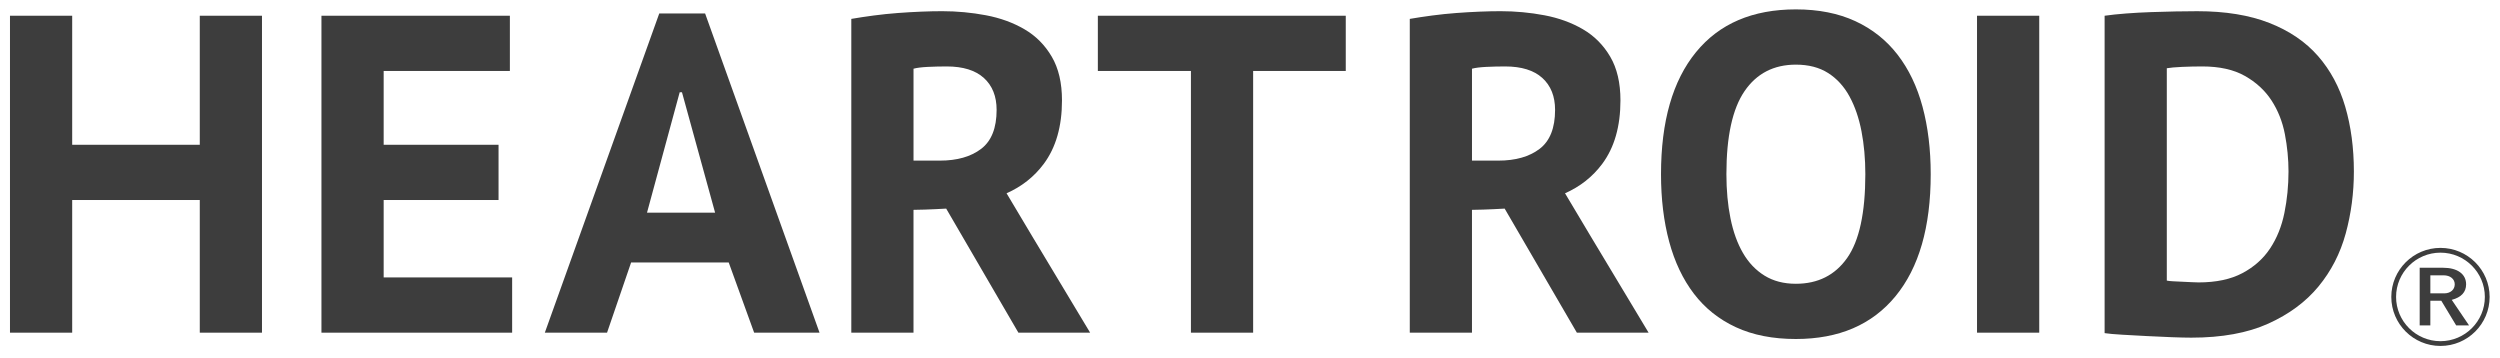 <?xml version="1.0" encoding="iso-8859-1"?>
<!-- Generator: Adobe Illustrator 21.1.0, SVG Export Plug-In . SVG Version: 6.00 Build 0)  -->
<svg version="1.1" id="&#x30EC;&#x30A4;&#x30E4;&#x30FC;_1"
	 xmlns="http://www.w3.org/2000/svg" xmlns:xlink="http://www.w3.org/1999/xlink" x="0px" y="0px" viewBox="0 0 356.906 51.105"
	 style="enable-background:new 0 0 356.906 51.105;" xml:space="preserve">
<g>
	<g>
		<g>
			<polygon style="fill:#3D3D3D;" points="28.521,20.668 10.306,20.668 10.306,2.246 1.425,2.246 1.425,47.493 10.306,47.493 
				10.306,28.554 28.521,28.554 28.521,47.493 37.401,47.493 37.401,2.246 28.521,2.246 			"/>
			<polygon style="fill:#3D3D3D;" points="54.772,28.554 71.173,28.554 71.173,20.668 54.772,20.668 54.772,10.131 72.791,10.131 
				72.791,2.246 45.891,2.246 45.891,47.493 73.115,47.493 73.115,39.606 54.772,39.606 			"/>
			<path style="fill:#3D3D3D;" d="M94.117,1.922L77.781,47.493h8.882l3.435-10.019h13.936l3.63,10.019h9.335L100.663,1.922H94.117z
				 M92.367,30.364l4.668-17.195h0.324l4.731,17.195H92.367z"/>
			<polygon style="fill:#3D3D3D;" points="156.732,10.131 170.02,10.131 170.02,47.493 178.901,47.493 178.901,10.131 
				192.124,10.131 192.124,2.246 156.732,2.246 			"/>
			<path style="fill:#3D3D3D;" d="M270.901,7.804c-1.6-2.069-3.609-3.662-6.028-4.783c-2.421-1.12-5.25-1.681-8.492-1.681
				c-6.181,0-10.933,2.036-14.259,6.109c-3.33,4.073-4.992,9.88-4.992,17.42c0,3.534,0.389,6.744,1.166,9.631
				c0.778,2.887,1.954,5.365,3.531,7.433c1.578,2.068,3.576,3.662,5.999,4.783c2.419,1.12,5.269,1.68,8.555,1.68
				c6.136,0,10.879-2.035,14.228-6.108c3.347-4.073,5.024-9.879,5.024-17.42c0-3.533-0.389-6.743-1.167-9.631
				C273.689,12.351,272.5,9.873,270.901,7.804z M263.705,36.827c-1.727,2.456-4.17,3.685-7.323,3.685
				c-1.73,0-3.219-0.388-4.473-1.163c-1.254-0.776-2.281-1.853-3.079-3.232c-0.8-1.379-1.394-3.027-1.782-4.945
				c-0.389-1.917-0.582-4.017-0.582-6.302c0-5.386,0.863-9.34,2.592-11.861c1.728-2.521,4.17-3.781,7.325-3.781
				c1.816,0,3.349,0.399,4.603,1.196c1.252,0.798,2.268,1.907,3.046,3.329c0.778,1.422,1.349,3.082,1.717,4.978
				c0.367,1.896,0.551,3.943,0.551,6.14C266.298,30.385,265.435,34.371,263.705,36.827z"/>
			<rect x="282.244" y="2.246" style="fill:#3D3D3D;" width="8.883" height="45.247"/>
			<path style="fill:#3D3D3D;" d="M334.813,15.238c-0.821-2.801-2.117-5.214-3.889-7.24c-1.771-2.025-4.084-3.598-6.936-4.718
				c-2.85-1.121-6.287-1.681-10.306-1.681c-0.908,0-1.935,0.011-3.079,0.033c-1.146,0.022-2.322,0.055-3.531,0.097
				c-1.211,0.043-2.389,0.108-3.535,0.194c-1.144,0.087-2.169,0.195-3.077,0.324v45.312c0.562,0.085,1.403,0.161,2.527,0.226
				c1.124,0.064,2.304,0.129,3.533,0.194c1.232,0.064,2.421,0.118,3.567,0.161c1.142,0.042,2.061,0.064,2.754,0.064
				c4.365,0,8.026-0.668,10.987-2.004c2.96-1.335,5.349-3.102,7.163-5.3c1.814-2.198,3.111-4.719,3.889-7.563
				c0.778-2.844,1.167-5.795,1.167-8.856C336.044,21.12,335.633,18.04,334.813,15.238z M326.127,30.395
				c-0.389,1.919-1.07,3.61-2.043,5.075c-0.971,1.466-2.29,2.64-3.952,3.522c-1.665,0.884-3.751,1.326-6.255,1.326
				c-0.218,0-0.543-0.01-0.973-0.033c-0.434-0.021-0.887-0.043-1.362-0.065c-0.474-0.021-0.917-0.042-1.328-0.064
				c-0.411-0.021-0.701-0.054-0.876-0.097V9.743c0.476-0.085,1.2-0.15,2.173-0.194c0.971-0.042,1.933-0.064,2.884-0.064
				c2.463,0,4.495,0.452,6.093,1.357c1.598,0.905,2.863,2.069,3.792,3.491c0.928,1.421,1.565,3.027,1.913,4.815
				c0.344,1.789,0.519,3.567,0.519,5.333C326.712,26.507,326.516,28.479,326.127,30.395z"/>
			<path style="fill:#3D3D3D;" d="M143.699,27.594c2.144-0.951,3.93-2.34,5.32-4.212c1.728-2.327,2.592-5.343,2.592-9.049
				c0-2.499-0.486-4.579-1.459-6.238c-0.971-1.659-2.268-2.963-3.889-3.911c-1.619-0.947-3.457-1.616-5.509-2.004
				c-2.052-0.388-4.138-0.582-6.255-0.582c-0.906,0-1.902,0.022-2.983,0.065c-1.079,0.044-2.192,0.108-3.338,0.194
				c-1.146,0.086-2.29,0.205-3.435,0.355c-1.146,0.151-2.214,0.314-3.208,0.485v44.794h8.879V29.958
				c2.05-0.017,4.666-0.177,4.666-0.177l10.308,17.711h10.241l-8.28-13.779L143.699,27.594z M134.176,22.93h-3.76V9.808
				c0.476-0.129,1.157-0.215,2.043-0.259c0.886-0.042,1.783-0.064,2.69-0.064c2.333,0,4.104,0.549,5.314,1.648
				c1.209,1.099,1.816,2.618,1.816,4.558c0,2.586-0.737,4.439-2.205,5.559C138.606,22.37,136.637,22.93,134.176,22.93z"/>
			<path style="fill:#3D3D3D;" d="M223.427,27.594c2.144-0.951,3.93-2.34,5.32-4.212c1.728-2.327,2.592-5.343,2.592-9.049
				c0-2.499-0.486-4.579-1.459-6.238c-0.971-1.659-2.268-2.963-3.889-3.911c-1.619-0.947-3.457-1.616-5.509-2.004
				c-2.052-0.388-4.138-0.582-6.255-0.582c-0.906,0-1.902,0.022-2.982,0.065c-1.079,0.044-2.192,0.108-3.338,0.194
				c-1.146,0.086-2.29,0.205-3.435,0.355c-1.146,0.151-2.214,0.314-3.208,0.485v44.794h8.879V29.958
				c2.05-0.017,4.666-0.177,4.666-0.177l10.308,17.711h10.241l-8.28-13.779L223.427,27.594z M213.904,22.93h-3.76V9.808
				c0.476-0.129,1.157-0.215,2.043-0.259c0.886-0.042,1.782-0.064,2.69-0.064c2.333,0,4.105,0.549,5.314,1.648
				c1.209,1.099,1.816,2.618,1.816,4.558c0,2.586-0.737,4.439-2.205,5.559C218.334,22.37,216.365,22.93,213.904,22.93z"/>
		</g>
		<g>
			<g>
				<path style="fill:#3D3D3D;" d="M348.789,38.225c2.032,0,3.279,0.896,3.279,2.363c0,1.12-0.694,1.863-2.053,2.22l2.471,3.646
					h-1.838l-2.125-3.524h-1.562v3.524h-1.522v-8.229H348.789z M346.961,41.881h1.982c0.888,0,1.501-0.529,1.501-1.293
					c0-0.764-0.654-1.284-1.593-1.284h-1.889V41.881z"/>
			</g>
			<path style="fill:#3D3D3D;" d="M348.407,49.388c-3.87,0-7.019-3.14-7.019-6.999s3.149-6.999,7.019-6.999
				c3.87,0,7.018,3.139,7.018,6.999S352.277,49.388,348.407,49.388z M348.407,36.07c-3.494,0-6.337,2.834-6.337,6.319
				s2.843,6.319,6.337,6.319c3.494,0,6.336-2.835,6.336-6.319S351.901,36.07,348.407,36.07z"/>
		</g>
	</g>
</g>
</svg>
